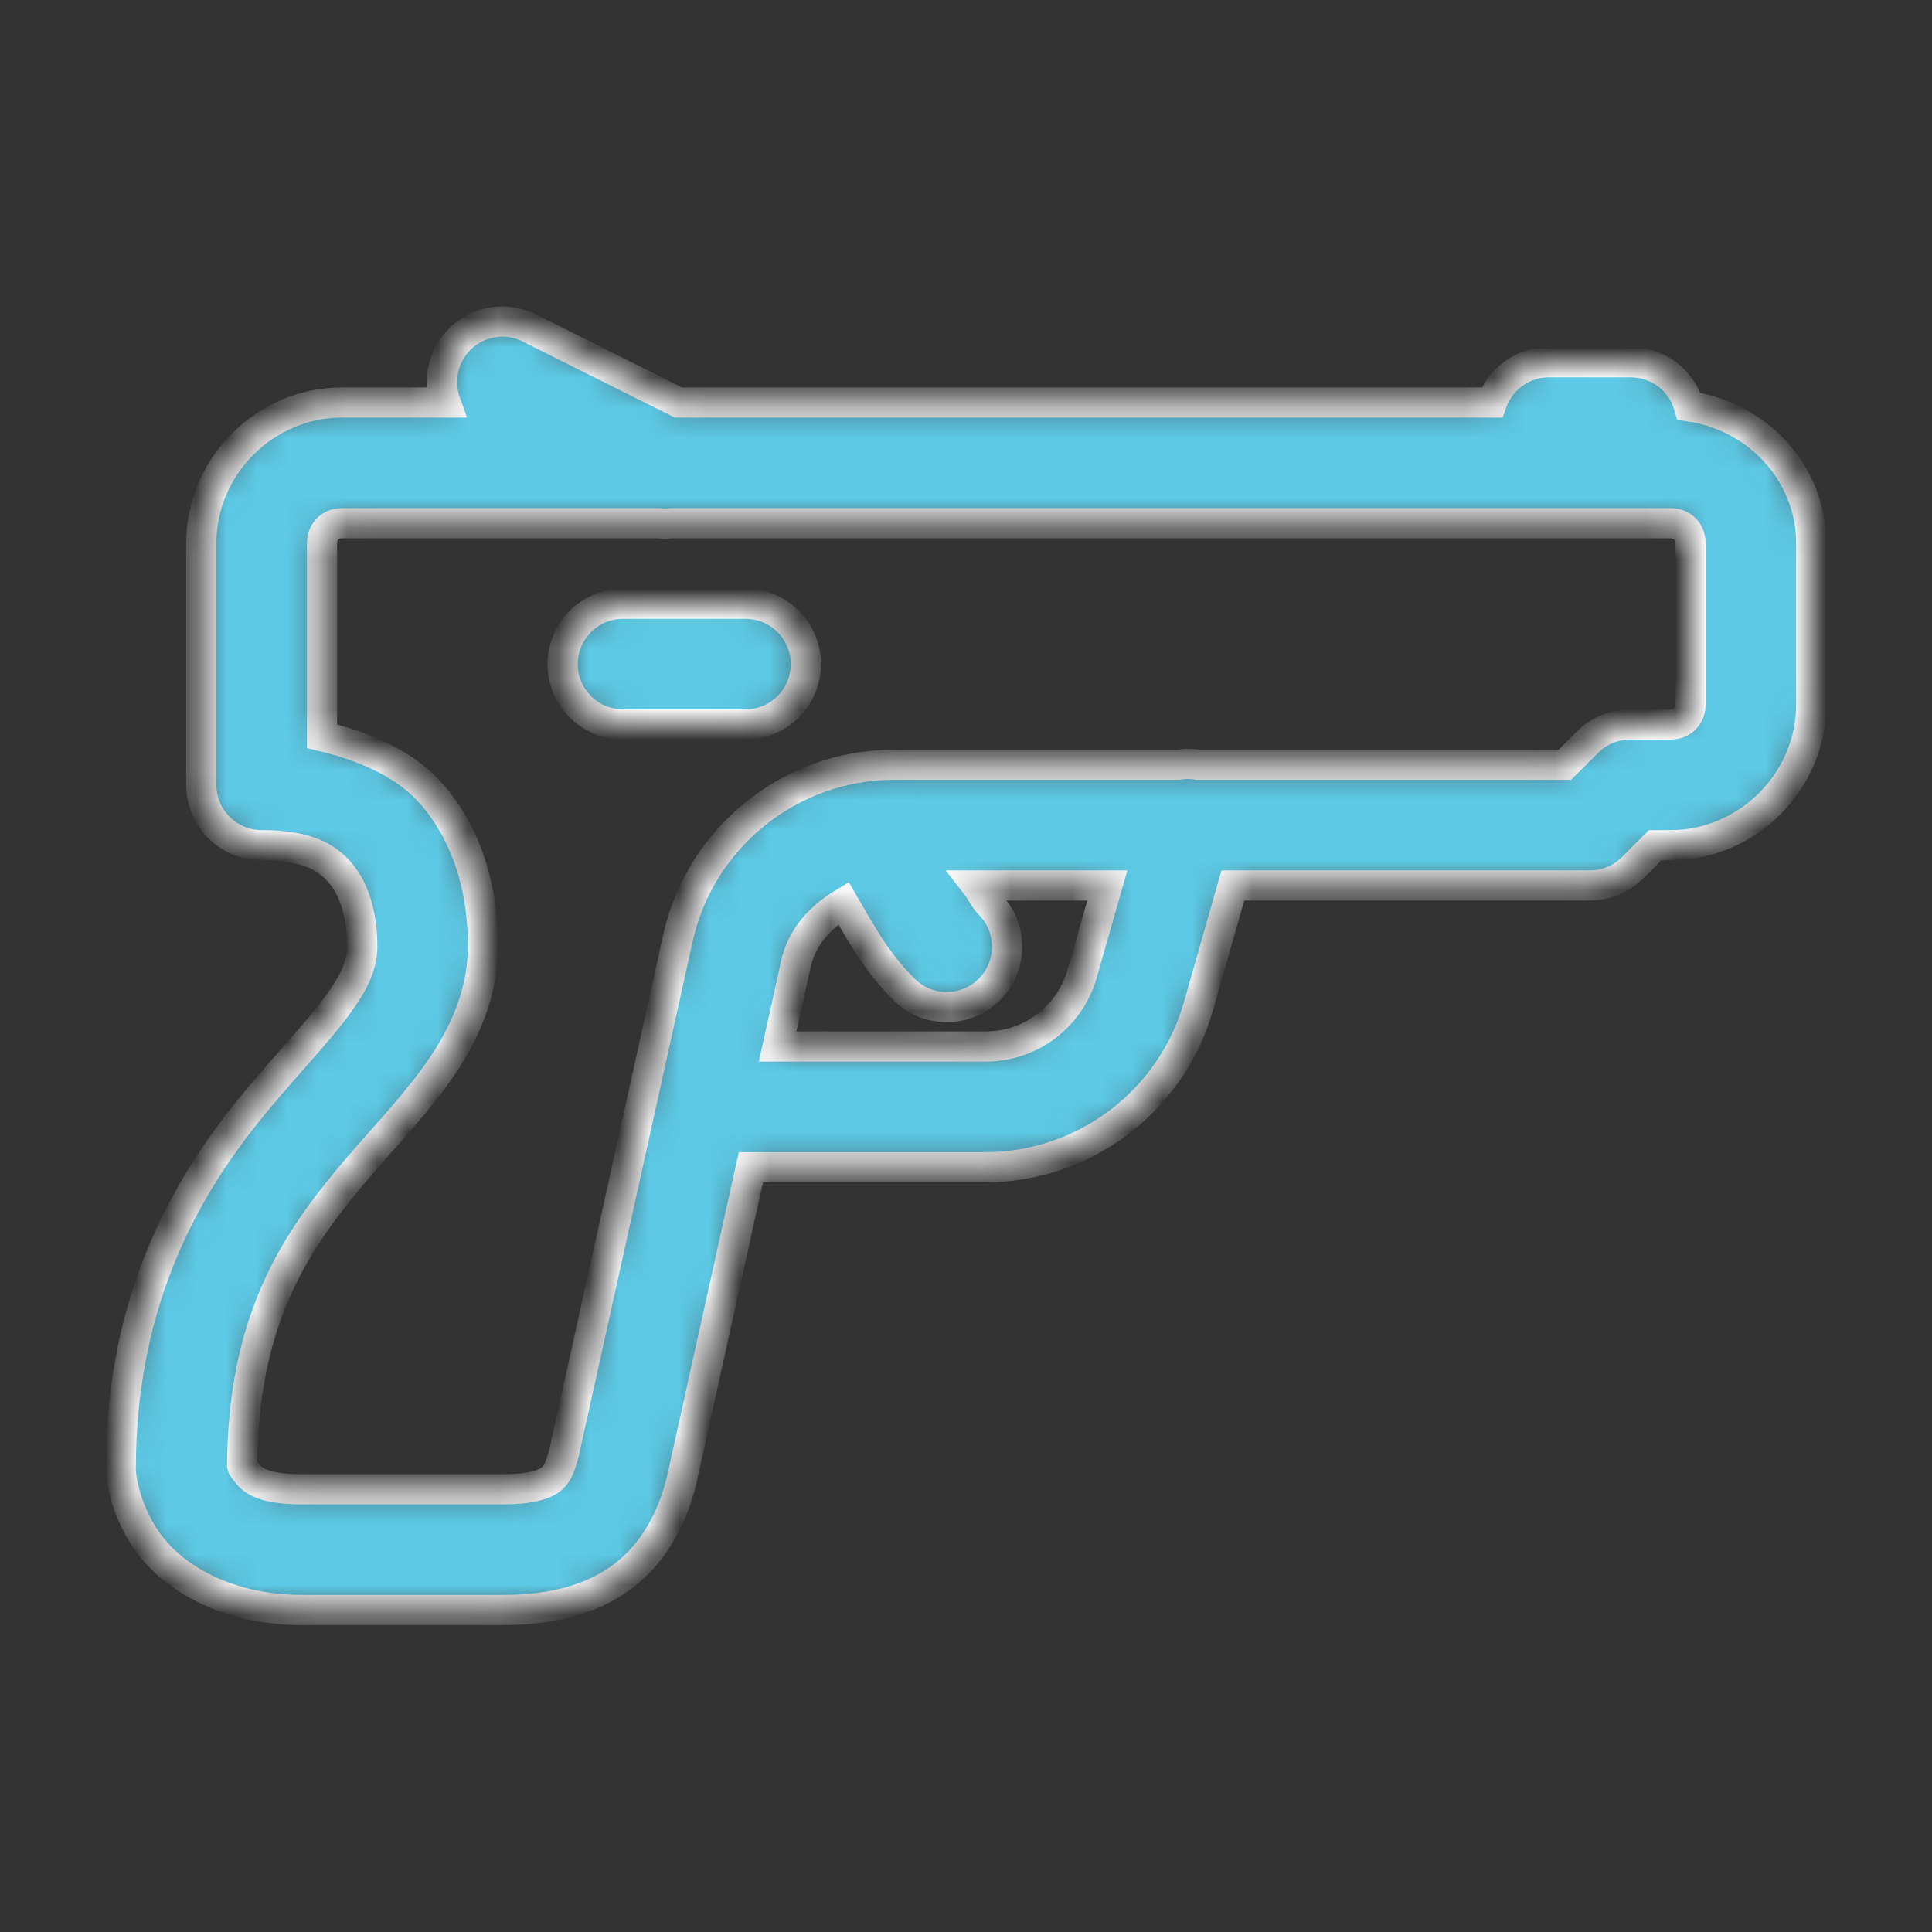 <?xml version="1.0" encoding="UTF-8"?>
<svg xmlns="http://www.w3.org/2000/svg" width="64" height="64" viewBox="0 0 64 64" fill="none">
  <rect x="0" y="0" width="64" height="64" fill="#333333" stroke="none"/>
  <mask id="path-1-inside-1_8939_4436" fill="white">
    <path d="M16.596 10.653C16.279 10.66 15.968 10.742 15.689 10.894C15.41 11.045 15.171 11.26 14.991 11.522C14.812 11.784 14.697 12.085 14.657 12.399C14.617 12.714 14.652 13.034 14.76 13.332H11.333C8.78 13.332 6.667 15.446 6.667 17.999V25.999C6.667 26.53 6.877 27.038 7.253 27.413C7.628 27.788 8.136 27.999 8.667 27.999C10.222 27.999 10.855 28.417 11.297 28.947C11.738 29.477 12 30.332 12 31.332C12 31.95 11.767 32.503 11.141 33.351C10.514 34.199 9.525 35.223 8.461 36.507C6.333 39.074 4 42.846 4 48.666C4 48.721 4.003 48.775 4.008 48.83C4.008 48.83 4.125 50.119 5.013 51.241C5.901 52.364 7.64 53.333 10 53.333H16.667C18.186 53.333 19.553 53.029 20.633 52.218C21.713 51.406 22.293 50.203 22.576 49.049C22.579 49.034 22.583 49.019 22.586 49.004L24.875 38.666H32.643C35.908 38.666 38.798 36.487 39.695 33.348L40.841 29.332H52.667C53.197 29.332 53.706 29.122 54.081 28.747L54.828 27.999H55.333C57.887 27.999 60 25.886 60 23.332V17.999C60 15.664 58.206 13.779 55.95 13.46C55.832 13.036 55.576 12.662 55.223 12.398C54.871 12.134 54.441 11.994 54 11.999H51.333C50.915 11.994 50.506 12.12 50.163 12.359C49.821 12.598 49.561 12.938 49.422 13.332H22.471L17.56 10.877C17.262 10.723 16.931 10.646 16.596 10.653ZM11.333 17.332H21.81C21.951 17.348 22.093 17.348 22.234 17.332H55.333C55.727 17.332 56 17.606 56 17.999V23.332C56 23.726 55.727 23.999 55.333 23.999H54C53.47 23.999 52.961 24.21 52.586 24.585L51.839 25.332H39.664C39.533 25.311 39.401 25.302 39.268 25.306C39.188 25.31 39.108 25.319 39.029 25.332H29.617C26.188 25.332 23.196 27.735 22.456 31.082L18.69 48.098C18.537 48.72 18.393 48.897 18.229 49.02C18.065 49.143 17.667 49.333 16.667 49.333H10C8.58 49.333 8.318 48.968 8.151 48.757C8.015 48.585 8.023 48.566 8.021 48.549C8.054 43.827 9.686 41.295 11.539 39.059C12.475 37.93 13.486 36.912 14.359 35.728C15.233 34.545 16 33.078 16 31.332C16 29.666 15.595 27.855 14.37 26.385C13.515 25.359 12.174 24.75 10.667 24.387V17.999C10.667 17.606 10.94 17.332 11.333 17.332ZM20.667 19.999C20.402 19.995 20.139 20.044 19.893 20.143C19.647 20.242 19.423 20.389 19.234 20.575C19.045 20.761 18.895 20.983 18.793 21.227C18.691 21.472 18.638 21.734 18.638 21.999C18.638 22.264 18.691 22.527 18.793 22.771C18.895 23.016 19.045 23.237 19.234 23.424C19.423 23.61 19.647 23.756 19.893 23.855C20.139 23.954 20.402 24.003 20.667 23.999H24.667C24.932 24.003 25.195 23.954 25.441 23.855C25.687 23.756 25.91 23.61 26.099 23.424C26.288 23.237 26.438 23.016 26.54 22.771C26.642 22.527 26.695 22.264 26.695 21.999C26.695 21.734 26.642 21.472 26.54 21.227C26.438 20.983 26.288 20.761 26.099 20.575C25.91 20.389 25.687 20.242 25.441 20.143C25.195 20.044 24.932 19.995 24.667 19.999H20.667ZM32.349 29.332H36.682L35.849 32.249C35.437 33.689 34.141 34.666 32.643 34.666H25.76L26.362 31.947V31.945C26.566 31.022 27.185 30.373 27.943 29.916C28.471 30.823 28.986 31.814 29.919 32.747C30.104 32.938 30.324 33.092 30.569 33.197C30.813 33.303 31.076 33.359 31.342 33.361C31.608 33.364 31.872 33.314 32.118 33.213C32.364 33.112 32.588 32.964 32.776 32.776C32.965 32.587 33.113 32.364 33.214 32.117C33.315 31.871 33.365 31.607 33.362 31.341C33.359 31.075 33.304 30.812 33.198 30.568C33.093 30.323 32.939 30.103 32.747 29.918C32.627 29.798 32.491 29.514 32.349 29.332Z"></path>
  </mask>
  <path d="M16.596 10.653C16.279 10.66 15.968 10.742 15.689 10.894C15.41 11.045 15.171 11.26 14.991 11.522C14.812 11.784 14.697 12.085 14.657 12.399C14.617 12.714 14.652 13.034 14.76 13.332H11.333C8.78 13.332 6.667 15.446 6.667 17.999V25.999C6.667 26.53 6.877 27.038 7.253 27.413C7.628 27.788 8.136 27.999 8.667 27.999C10.222 27.999 10.855 28.417 11.297 28.947C11.738 29.477 12 30.332 12 31.332C12 31.95 11.767 32.503 11.141 33.351C10.514 34.199 9.525 35.223 8.461 36.507C6.333 39.074 4 42.846 4 48.666C4 48.721 4.003 48.775 4.008 48.83C4.008 48.83 4.125 50.119 5.013 51.241C5.901 52.364 7.64 53.333 10 53.333H16.667C18.186 53.333 19.553 53.029 20.633 52.218C21.713 51.406 22.293 50.203 22.576 49.049C22.579 49.034 22.583 49.019 22.586 49.004L24.875 38.666H32.643C35.908 38.666 38.798 36.487 39.695 33.348L40.841 29.332H52.667C53.197 29.332 53.706 29.122 54.081 28.747L54.828 27.999H55.333C57.887 27.999 60 25.886 60 23.332V17.999C60 15.664 58.206 13.779 55.95 13.46C55.832 13.036 55.576 12.662 55.223 12.398C54.871 12.134 54.441 11.994 54 11.999H51.333C50.915 11.994 50.506 12.12 50.163 12.359C49.821 12.598 49.561 12.938 49.422 13.332H22.471L17.56 10.877C17.262 10.723 16.931 10.646 16.596 10.653ZM11.333 17.332H21.81C21.951 17.348 22.093 17.348 22.234 17.332H55.333C55.727 17.332 56 17.606 56 17.999V23.332C56 23.726 55.727 23.999 55.333 23.999H54C53.47 23.999 52.961 24.21 52.586 24.585L51.839 25.332H39.664C39.533 25.311 39.401 25.302 39.268 25.306C39.188 25.31 39.108 25.319 39.029 25.332H29.617C26.188 25.332 23.196 27.735 22.456 31.082L18.69 48.098C18.537 48.72 18.393 48.897 18.229 49.02C18.065 49.143 17.667 49.333 16.667 49.333H10C8.58 49.333 8.318 48.968 8.151 48.757C8.015 48.585 8.023 48.566 8.021 48.549C8.054 43.827 9.686 41.295 11.539 39.059C12.475 37.93 13.486 36.912 14.359 35.728C15.233 34.545 16 33.078 16 31.332C16 29.666 15.595 27.855 14.37 26.385C13.515 25.359 12.174 24.75 10.667 24.387V17.999C10.667 17.606 10.94 17.332 11.333 17.332ZM20.667 19.999C20.402 19.995 20.139 20.044 19.893 20.143C19.647 20.242 19.423 20.389 19.234 20.575C19.045 20.761 18.895 20.983 18.793 21.227C18.691 21.472 18.638 21.734 18.638 21.999C18.638 22.264 18.691 22.527 18.793 22.771C18.895 23.016 19.045 23.237 19.234 23.424C19.423 23.61 19.647 23.756 19.893 23.855C20.139 23.954 20.402 24.003 20.667 23.999H24.667C24.932 24.003 25.195 23.954 25.441 23.855C25.687 23.756 25.91 23.61 26.099 23.424C26.288 23.237 26.438 23.016 26.54 22.771C26.642 22.527 26.695 22.264 26.695 21.999C26.695 21.734 26.642 21.472 26.54 21.227C26.438 20.983 26.288 20.761 26.099 20.575C25.91 20.389 25.687 20.242 25.441 20.143C25.195 20.044 24.932 19.995 24.667 19.999H20.667ZM32.349 29.332H36.682L35.849 32.249C35.437 33.689 34.141 34.666 32.643 34.666H25.76L26.362 31.947V31.945C26.566 31.022 27.185 30.373 27.943 29.916C28.471 30.823 28.986 31.814 29.919 32.747C30.104 32.938 30.324 33.092 30.569 33.197C30.813 33.303 31.076 33.359 31.342 33.361C31.608 33.364 31.872 33.314 32.118 33.213C32.364 33.112 32.588 32.964 32.776 32.776C32.965 32.587 33.113 32.364 33.214 32.117C33.315 31.871 33.365 31.607 33.362 31.341C33.359 31.075 33.304 30.812 33.198 30.568C33.093 30.323 32.939 30.103 32.747 29.918C32.627 29.798 32.491 29.514 32.349 29.332Z" fill="#5DC9E5" stroke="#F8F8F8" mask="url(#path-1-inside-1_8939_4436)"></path>
</svg>
